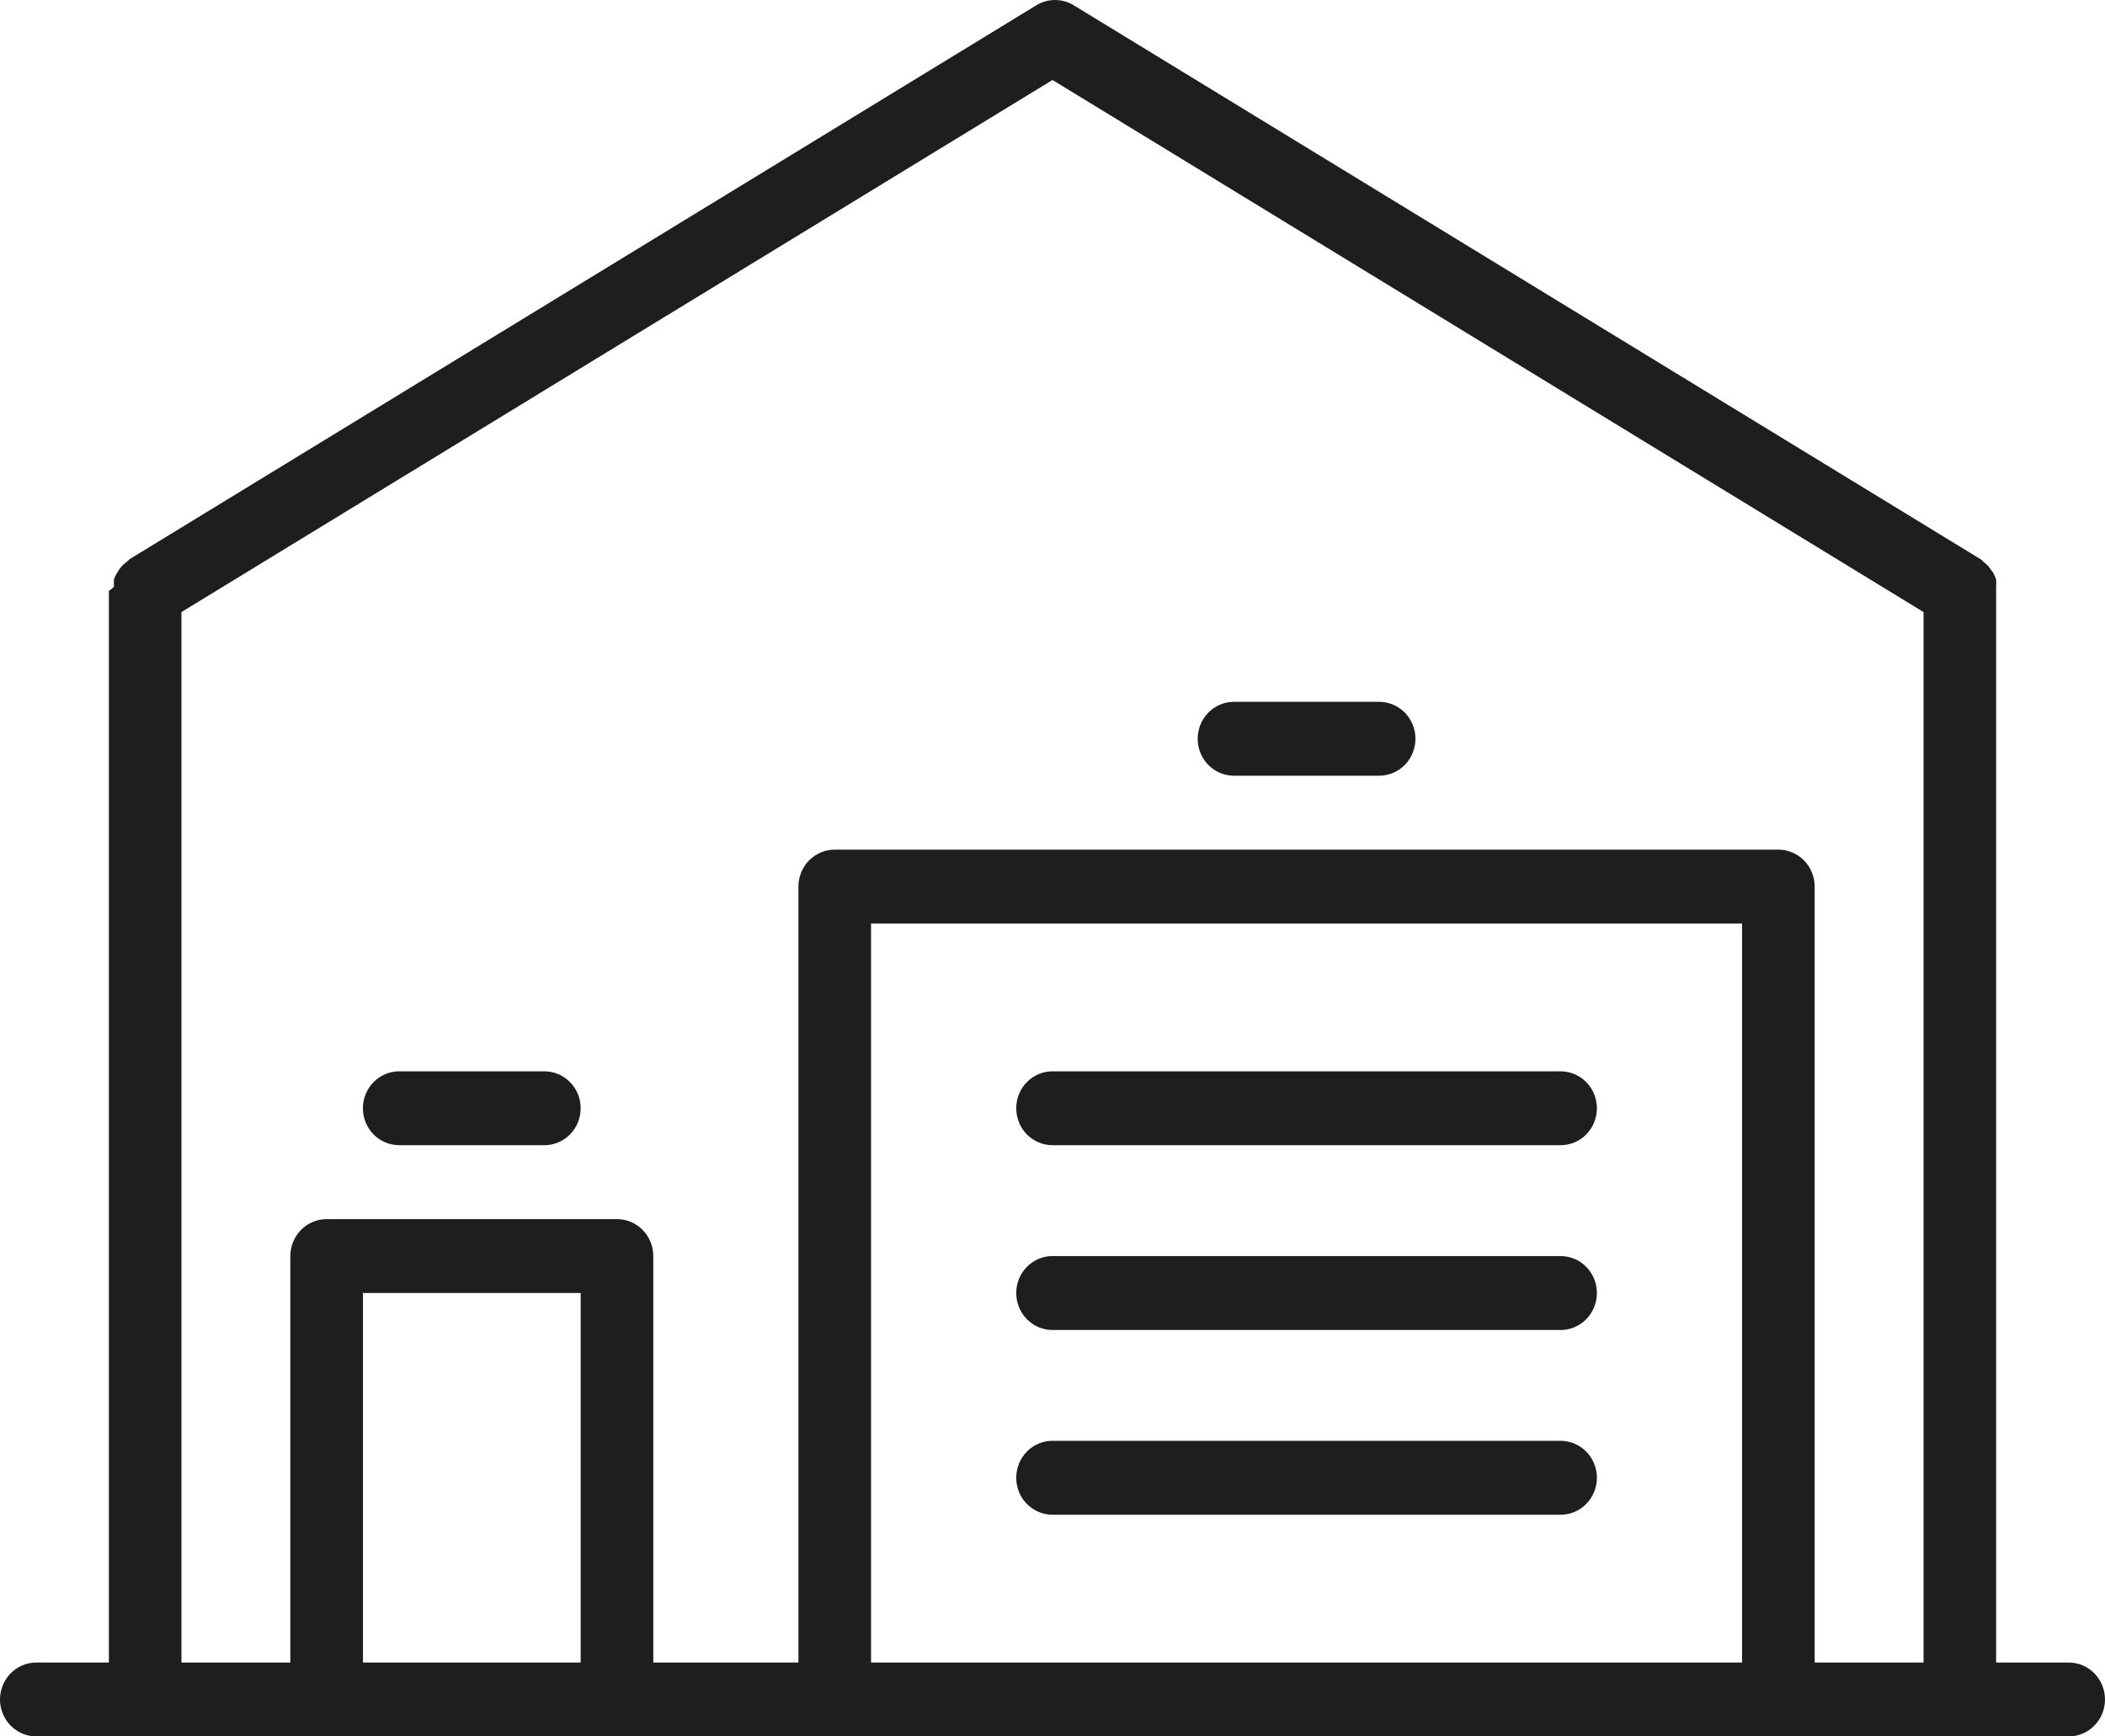 <?xml version="1.0" encoding="UTF-8"?> <svg xmlns="http://www.w3.org/2000/svg" width="40" height="33" viewBox="0 0 40 33" fill="none"> <path d="M39.31 31.596H37.931V11.231C37.931 11.231 37.931 11.175 37.931 11.154C37.935 11.107 37.935 11.06 37.931 11.014C37.917 10.97 37.898 10.927 37.876 10.887L37.8 10.782C37.771 10.744 37.736 10.711 37.697 10.684C37.697 10.684 37.662 10.641 37.635 10.627L20.393 0.094C20.288 0.032 20.169 0 20.048 0C19.927 0 19.808 0.032 19.703 0.094L2.462 10.627C2.462 10.627 2.421 10.669 2.4 10.684C2.361 10.711 2.326 10.744 2.297 10.782C2.267 10.816 2.242 10.854 2.221 10.894C2.197 10.931 2.178 10.971 2.166 11.014C2.162 11.06 2.162 11.107 2.166 11.154L2.069 11.231V31.596H0.69C0.507 31.596 0.331 31.669 0.202 31.801C0.073 31.933 0 32.111 0 32.298C0 32.484 0.073 32.663 0.202 32.794C0.331 32.926 0.507 33 0.69 33H39.31C39.493 33 39.669 32.926 39.798 32.794C39.927 32.663 40 32.484 40 32.298C40 32.111 39.927 31.933 39.798 31.801C39.669 31.669 39.493 31.596 39.31 31.596ZM11.034 31.596H6.897V24.573H11.034V31.596ZM33.103 31.596H16.552V17.551H33.103V31.596ZM36.552 31.596H34.483V16.849C34.483 16.663 34.41 16.484 34.281 16.352C34.151 16.221 33.976 16.147 33.793 16.147H15.862C15.679 16.147 15.504 16.221 15.374 16.352C15.245 16.484 15.172 16.663 15.172 16.849V31.596H12.414V23.871C12.414 23.685 12.341 23.506 12.212 23.375C12.082 23.243 11.907 23.169 11.724 23.169H6.207C6.024 23.169 5.849 23.243 5.719 23.375C5.59 23.506 5.517 23.685 5.517 23.871V31.596H3.448V11.632L20 1.52L36.552 11.632V31.596Z" fill="#1E1E1E"></path> <path d="M23.448 14.742H26.207C26.39 14.742 26.565 14.668 26.695 14.537C26.824 14.405 26.897 14.226 26.897 14.04C26.897 13.854 26.824 13.675 26.695 13.543C26.565 13.412 26.39 13.338 26.207 13.338H23.448C23.265 13.338 23.09 13.412 22.961 13.543C22.831 13.675 22.759 13.854 22.759 14.04C22.759 14.226 22.831 14.405 22.961 14.537C23.09 14.668 23.265 14.742 23.448 14.742Z" fill="#1E1E1E"></path> <path d="M20 21.764H29.655C29.838 21.764 30.014 21.69 30.143 21.559C30.272 21.427 30.345 21.248 30.345 21.062C30.345 20.876 30.272 20.697 30.143 20.566C30.014 20.434 29.838 20.36 29.655 20.36H20C19.817 20.36 19.642 20.434 19.512 20.566C19.383 20.697 19.311 20.876 19.311 21.062C19.311 21.248 19.383 21.427 19.512 21.559C19.642 21.69 19.817 21.764 20 21.764Z" fill="#1E1E1E"></path> <path d="M20 25.276H29.655C29.838 25.276 30.014 25.202 30.143 25.07C30.272 24.938 30.345 24.76 30.345 24.573C30.345 24.387 30.272 24.209 30.143 24.077C30.014 23.945 29.838 23.871 29.655 23.871H20C19.817 23.871 19.642 23.945 19.512 24.077C19.383 24.209 19.311 24.387 19.311 24.573C19.311 24.76 19.383 24.938 19.512 25.07C19.642 25.202 19.817 25.276 20 25.276Z" fill="#1E1E1E"></path> <path d="M20 28.787H29.655C29.838 28.787 30.014 28.713 30.143 28.581C30.272 28.45 30.345 28.271 30.345 28.085C30.345 27.898 30.272 27.72 30.143 27.588C30.014 27.456 29.838 27.382 29.655 27.382H20C19.817 27.382 19.642 27.456 19.512 27.588C19.383 27.72 19.311 27.898 19.311 28.085C19.311 28.271 19.383 28.45 19.512 28.581C19.642 28.713 19.817 28.787 20 28.787Z" fill="#1E1E1E"></path> <path d="M10.345 20.36H7.586C7.403 20.36 7.228 20.434 7.098 20.566C6.969 20.697 6.896 20.876 6.896 21.062C6.896 21.248 6.969 21.427 7.098 21.559C7.228 21.69 7.403 21.764 7.586 21.764H10.345C10.528 21.764 10.703 21.69 10.832 21.559C10.962 21.427 11.034 21.248 11.034 21.062C11.034 20.876 10.962 20.697 10.832 20.566C10.703 20.434 10.528 20.36 10.345 20.36Z" fill="#1E1E1E"></path> </svg> 